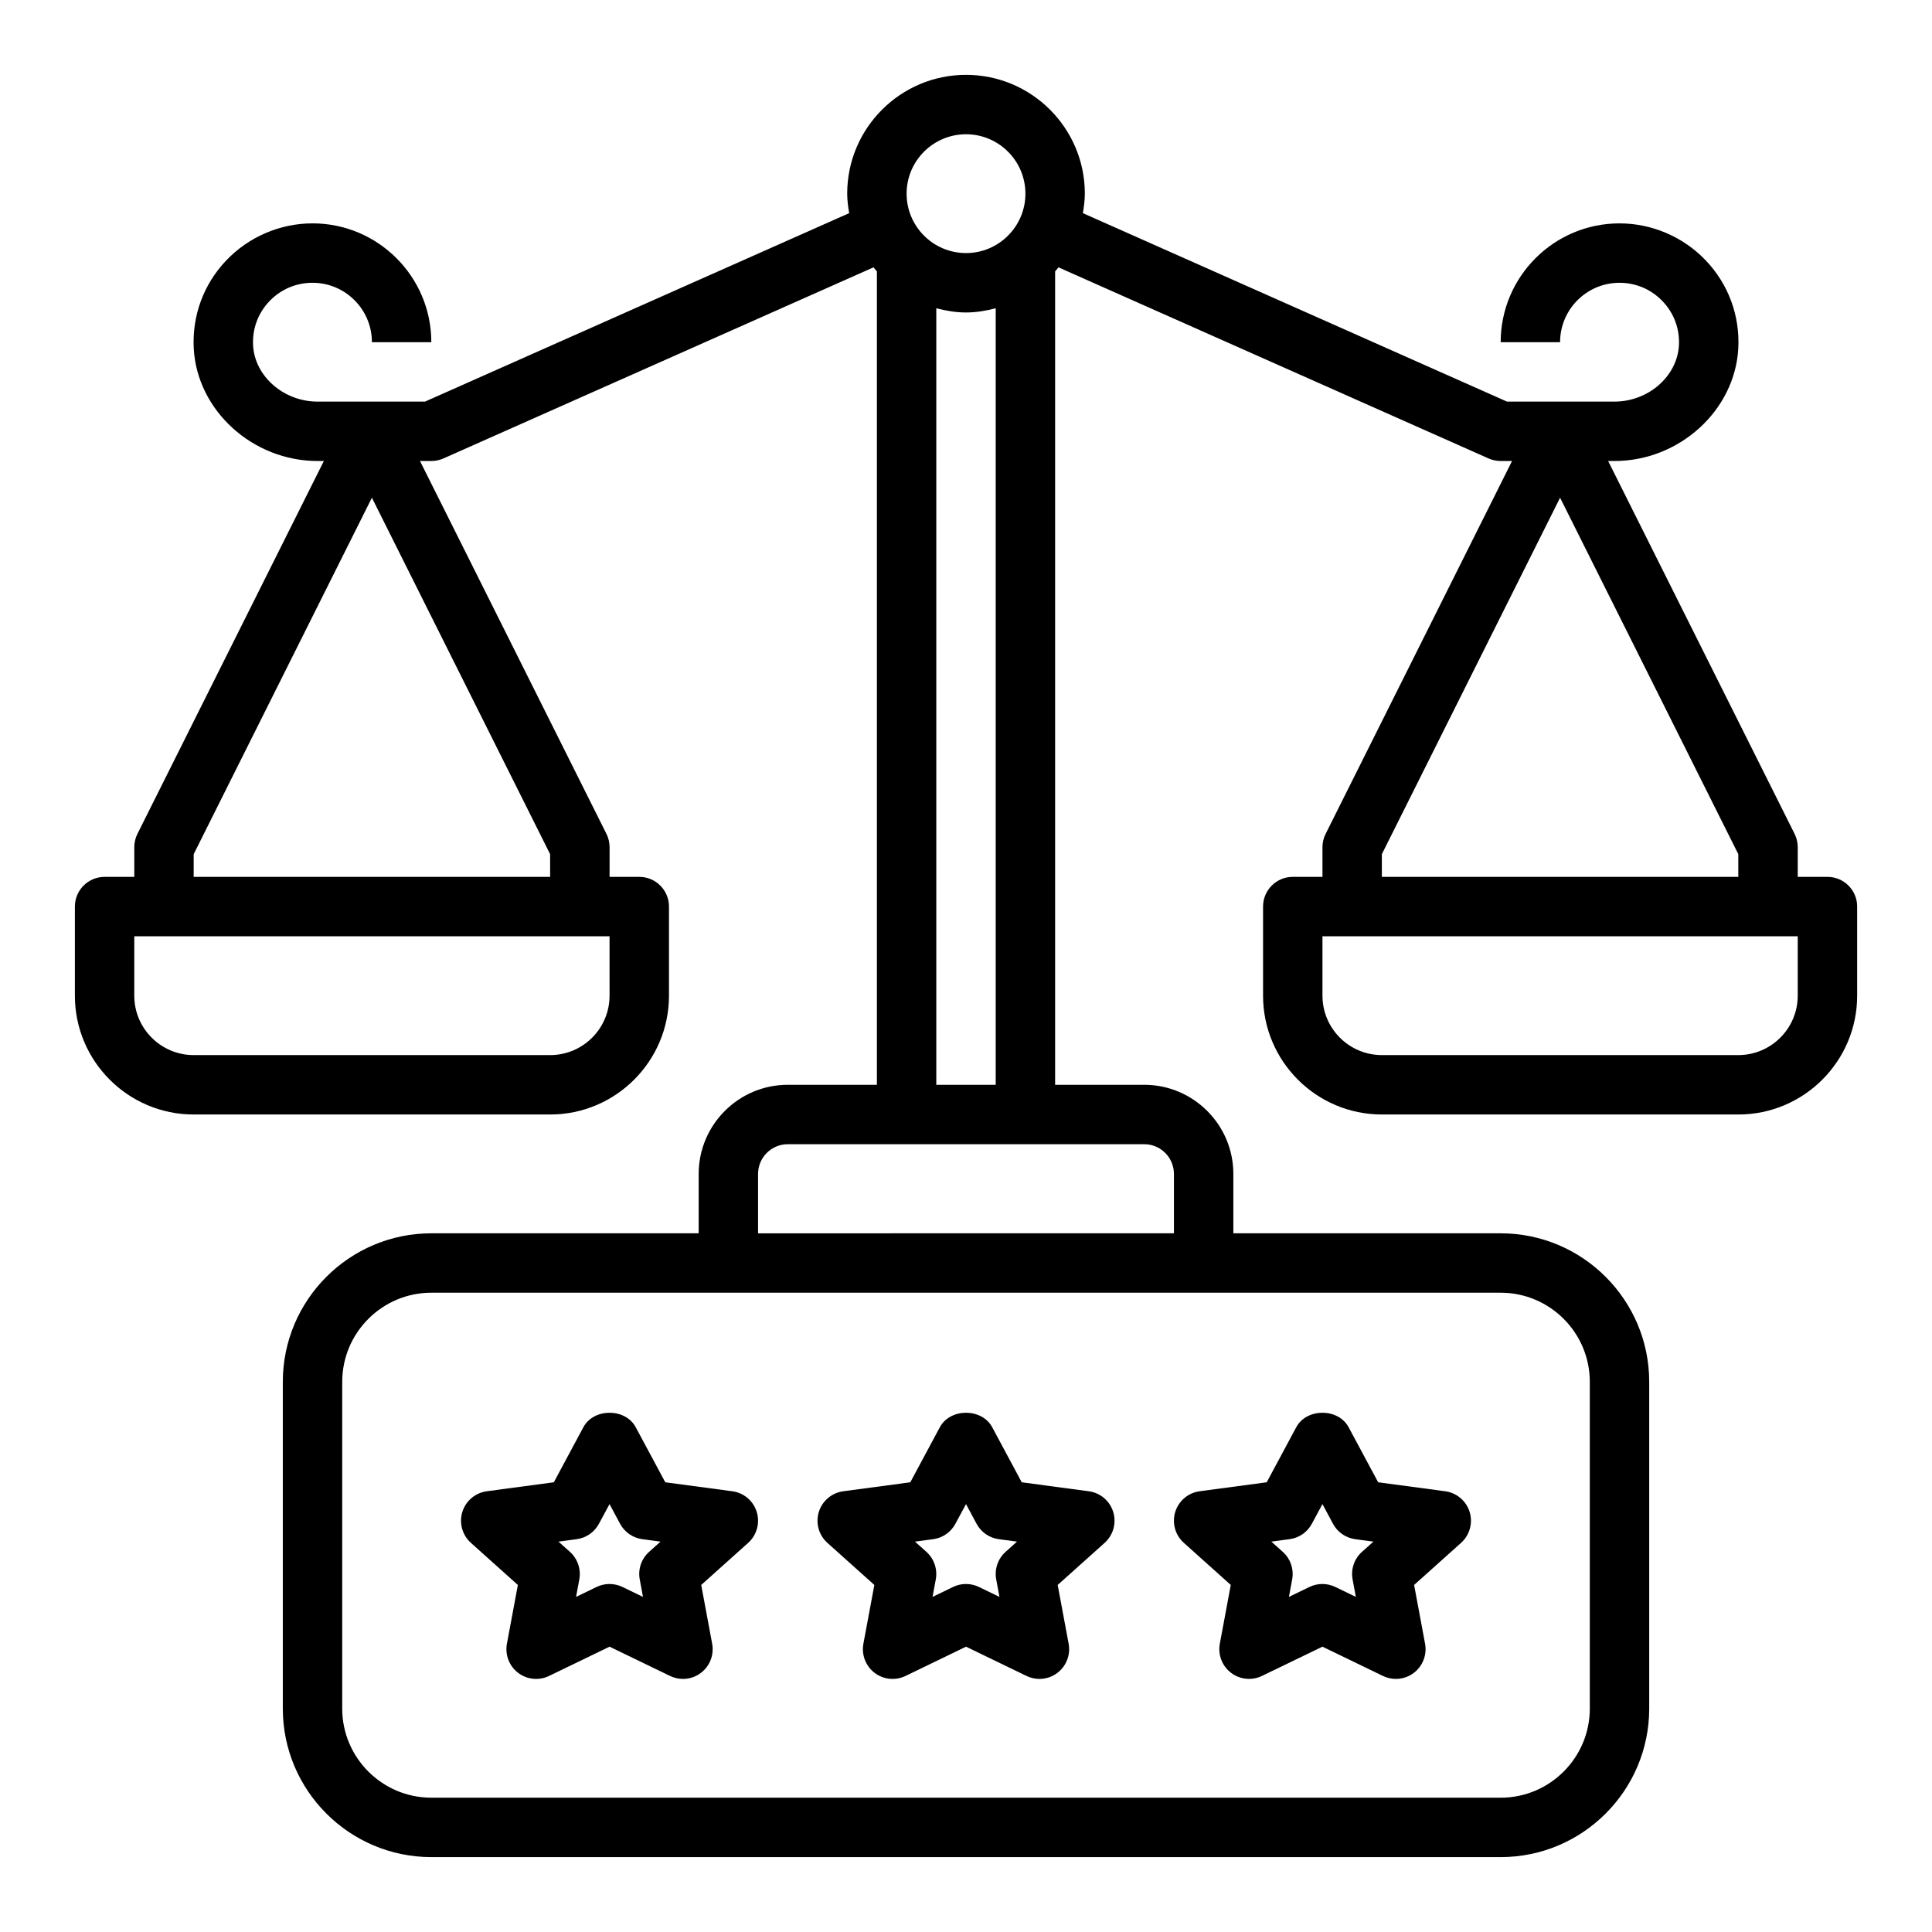 <?xml version="1.0" encoding="UTF-8"?>
<!-- Uploaded to: ICON Repo, www.iconrepo.com, Generator: ICON Repo Mixer Tools -->
<svg fill="#000000" width="800px" height="800px" version="1.1" viewBox="144 144 512 512" xmlns="http://www.w3.org/2000/svg">
 <g>
  <path d="m628.29 376.38h-7.871v-7.871c0-1.219-0.285-2.434-0.828-3.519l-49.414-98.816h1.668c17.184 0 31.906-13.367 32.82-29.82 0.457-8.723-2.606-17.012-8.613-23.332-5.926-6.242-14.262-9.824-22.867-9.824-17.367 0-31.488 14.121-31.488 31.488h15.742c0-8.684 7.062-15.742 15.742-15.742 4.375 0 8.438 1.746 11.453 4.922 3 3.156 4.527 7.305 4.305 11.645-0.461 8.227-8.117 14.918-17.094 14.918h-28.48l-112.39-49.941c0.273-1.691 0.52-3.391 0.52-5.164 0-17.367-14.121-31.488-31.488-31.488s-31.488 14.121-31.488 31.488c0 1.77 0.242 3.473 0.52 5.164l-112.4 49.941h-28.48c-8.973 0-16.633-6.691-17.09-14.895-0.227-4.367 1.301-8.516 4.297-11.676 3.016-3.168 7.078-4.918 11.453-4.918 8.684 0 15.742 7.062 15.742 15.742h15.742c0-17.367-14.121-31.488-31.488-31.488-8.598 0.004-16.934 3.586-22.863 9.828-6.008 6.32-9.062 14.609-8.605 23.355 0.906 16.43 15.629 29.797 32.812 29.797h1.668l-49.41 98.816c-0.543 1.086-0.828 2.297-0.828 3.519v7.871h-7.871c-4.352 0-7.871 3.527-7.871 7.871v23.617c0 17.367 14.121 31.488 31.488 31.488h94.465c17.367 0 31.488-14.121 31.488-31.488v-23.617c0-4.344-3.519-7.871-7.871-7.871h-7.871v-7.871c0-1.219-0.285-2.434-0.828-3.519l-49.414-98.816h3.004c1.102 0 2.188-0.227 3.195-0.676l113.99-50.648c0.301 0.367 0.59 0.73 0.898 1.082v215.55h-23.617c-13.02 0-23.617 10.598-23.617 23.617v15.742h-70.848c-21.703 0-39.359 17.656-39.359 39.359v86.594c0 21.703 17.656 39.359 39.359 39.359h283.39c21.703 0 39.359-17.656 39.359-39.359v-86.594c0-21.703-17.656-39.359-39.359-39.359h-70.848v-15.742c0-13.02-10.598-23.617-23.617-23.617h-23.617v-215.55c0.309-0.355 0.598-0.715 0.891-1.078l113.99 50.648c1.016 0.441 2.102 0.672 3.203 0.672h3.008l-49.406 98.816c-0.551 1.086-0.836 2.297-0.836 3.519v7.871h-7.871c-4.352 0-7.871 3.527-7.871 7.871v23.617c0 17.367 14.121 31.488 31.488 31.488h94.465c17.367 0 31.488-14.121 31.488-31.488v-23.617c0-4.344-3.519-7.871-7.871-7.871zm-322.75 31.488c0 8.684-7.062 15.742-15.742 15.742h-94.469c-8.684 0-15.742-7.062-15.742-15.742v-15.742h125.95zm-15.746-31.488h-94.465v-6.016l47.23-94.465 47.23 94.465zm110.21-196.8c8.684 0 15.742 7.062 15.742 15.742 0 8.684-7.062 15.742-15.742 15.742-8.684 0-15.742-7.062-15.742-15.742-0.004-8.68 7.059-15.742 15.742-15.742zm165.31 330.62v86.594c0 13.02-10.598 23.617-23.617 23.617l-283.39-0.004c-13.02 0-23.617-10.598-23.617-23.617l0.004-86.59c0-13.02 10.598-23.617 23.617-23.617h283.39c13.016 0 23.613 10.598 23.613 23.617zm-110.21-55.105v15.742l-110.21 0.004v-15.742c0-4.336 3.527-7.871 7.871-7.871h94.465c4.344-0.004 7.871 3.531 7.871 7.867zm-62.977-23.613v-205.79c2.535 0.66 5.141 1.117 7.875 1.117 2.731 0 5.336-0.457 7.871-1.117v205.79zm118.08-61.121 47.23-94.465 47.23 94.465 0.004 6.016h-94.465zm110.21 37.504c0 8.684-7.062 15.742-15.742 15.742h-94.465c-8.684 0-15.742-7.062-15.742-15.742v-15.742h125.95z"/>
  <path d="m338.07 539.2-17.766-2.379-7.832-14.594c-2.738-5.109-11.133-5.109-13.871 0l-7.832 14.594-17.766 2.379c-3.047 0.41-5.574 2.551-6.481 5.488-0.898 2.938-0.016 6.125 2.266 8.18l12.453 11.164-2.906 15.586c-0.535 2.922 0.605 5.894 2.969 7.699 2.356 1.801 5.527 2.117 8.203 0.828l16.027-7.758 16.027 7.754c1.094 0.527 2.258 0.789 3.434 0.789 1.699 0 3.387-0.543 4.769-1.613 2.363-1.801 3.504-4.777 2.969-7.699l-2.906-15.586 12.453-11.164c2.281-2.055 3.164-5.25 2.266-8.18-0.902-2.945-3.43-5.086-6.477-5.488zm-22.051 16.059c-2.047 1.836-2.984 4.598-2.481 7.305l0.859 4.629-5.434-2.629c-1.086-0.52-2.25-0.789-3.434-0.789-1.18 0-2.348 0.262-3.434 0.789l-5.434 2.629 0.859-4.629c0.496-2.699-0.441-5.473-2.481-7.305l-3.039-2.715 4.832-0.645c2.504-0.332 4.699-1.852 5.887-4.086l2.812-5.211 2.793 5.211c1.188 2.227 3.387 3.746 5.887 4.086l4.832 0.645z"/>
  <path d="m432.54 539.2-17.766-2.379-7.832-14.594c-2.738-5.109-11.133-5.109-13.871 0l-7.832 14.594-17.766 2.379c-3.047 0.41-5.574 2.551-6.481 5.488-0.898 2.938-0.016 6.125 2.266 8.18l12.453 11.164-2.906 15.586c-0.535 2.922 0.605 5.894 2.969 7.699 2.356 1.801 5.527 2.117 8.203 0.828l16.027-7.758 16.027 7.754c1.094 0.527 2.258 0.789 3.434 0.789 1.699 0 3.387-0.543 4.769-1.613 2.363-1.801 3.504-4.777 2.969-7.699l-2.906-15.586 12.453-11.164c2.281-2.055 3.164-5.25 2.266-8.18-0.906-2.945-3.434-5.086-6.477-5.488zm-22.051 16.059c-2.047 1.836-2.984 4.598-2.481 7.305l0.859 4.629-5.434-2.629c-1.086-0.52-2.25-0.789-3.434-0.789-1.18 0-2.348 0.262-3.434 0.789l-5.434 2.629 0.859-4.629c0.496-2.699-0.441-5.473-2.481-7.305l-3.039-2.715 4.832-0.645c2.504-0.332 4.699-1.852 5.887-4.086l2.812-5.211 2.793 5.211c1.188 2.227 3.387 3.746 5.887 4.086l4.832 0.645z"/>
  <path d="m455.45 544.68c-0.898 2.938-0.016 6.125 2.266 8.18l12.453 11.164-2.906 15.586c-0.535 2.922 0.605 5.894 2.969 7.699 2.348 1.801 5.527 2.117 8.203 0.828l16.027-7.75 16.027 7.754c1.094 0.527 2.258 0.789 3.434 0.789 1.699 0 3.387-0.543 4.769-1.613 2.363-1.801 3.504-4.777 2.969-7.699l-2.906-15.586 12.453-11.164c2.281-2.055 3.164-5.25 2.266-8.18-0.906-2.938-3.441-5.078-6.481-5.488l-17.766-2.379-7.832-14.594c-2.738-5.109-11.133-5.109-13.871 0l-7.832 14.594-17.766 2.379c-3.043 0.402-5.57 2.543-6.477 5.481zm30.324 7.211c2.504-0.332 4.699-1.852 5.887-4.086l2.801-5.203 2.793 5.211c1.188 2.227 3.387 3.746 5.887 4.086l4.832 0.645-3.039 2.715c-2.047 1.836-2.984 4.598-2.481 7.305l0.859 4.629-5.434-2.629c-1.086-0.52-2.25-0.789-3.434-0.789-1.18 0-2.348 0.262-3.434 0.789l-5.434 2.629 0.859-4.629c0.496-2.699-0.441-5.473-2.481-7.305l-3.039-2.715z"/>
 </g>
</svg>